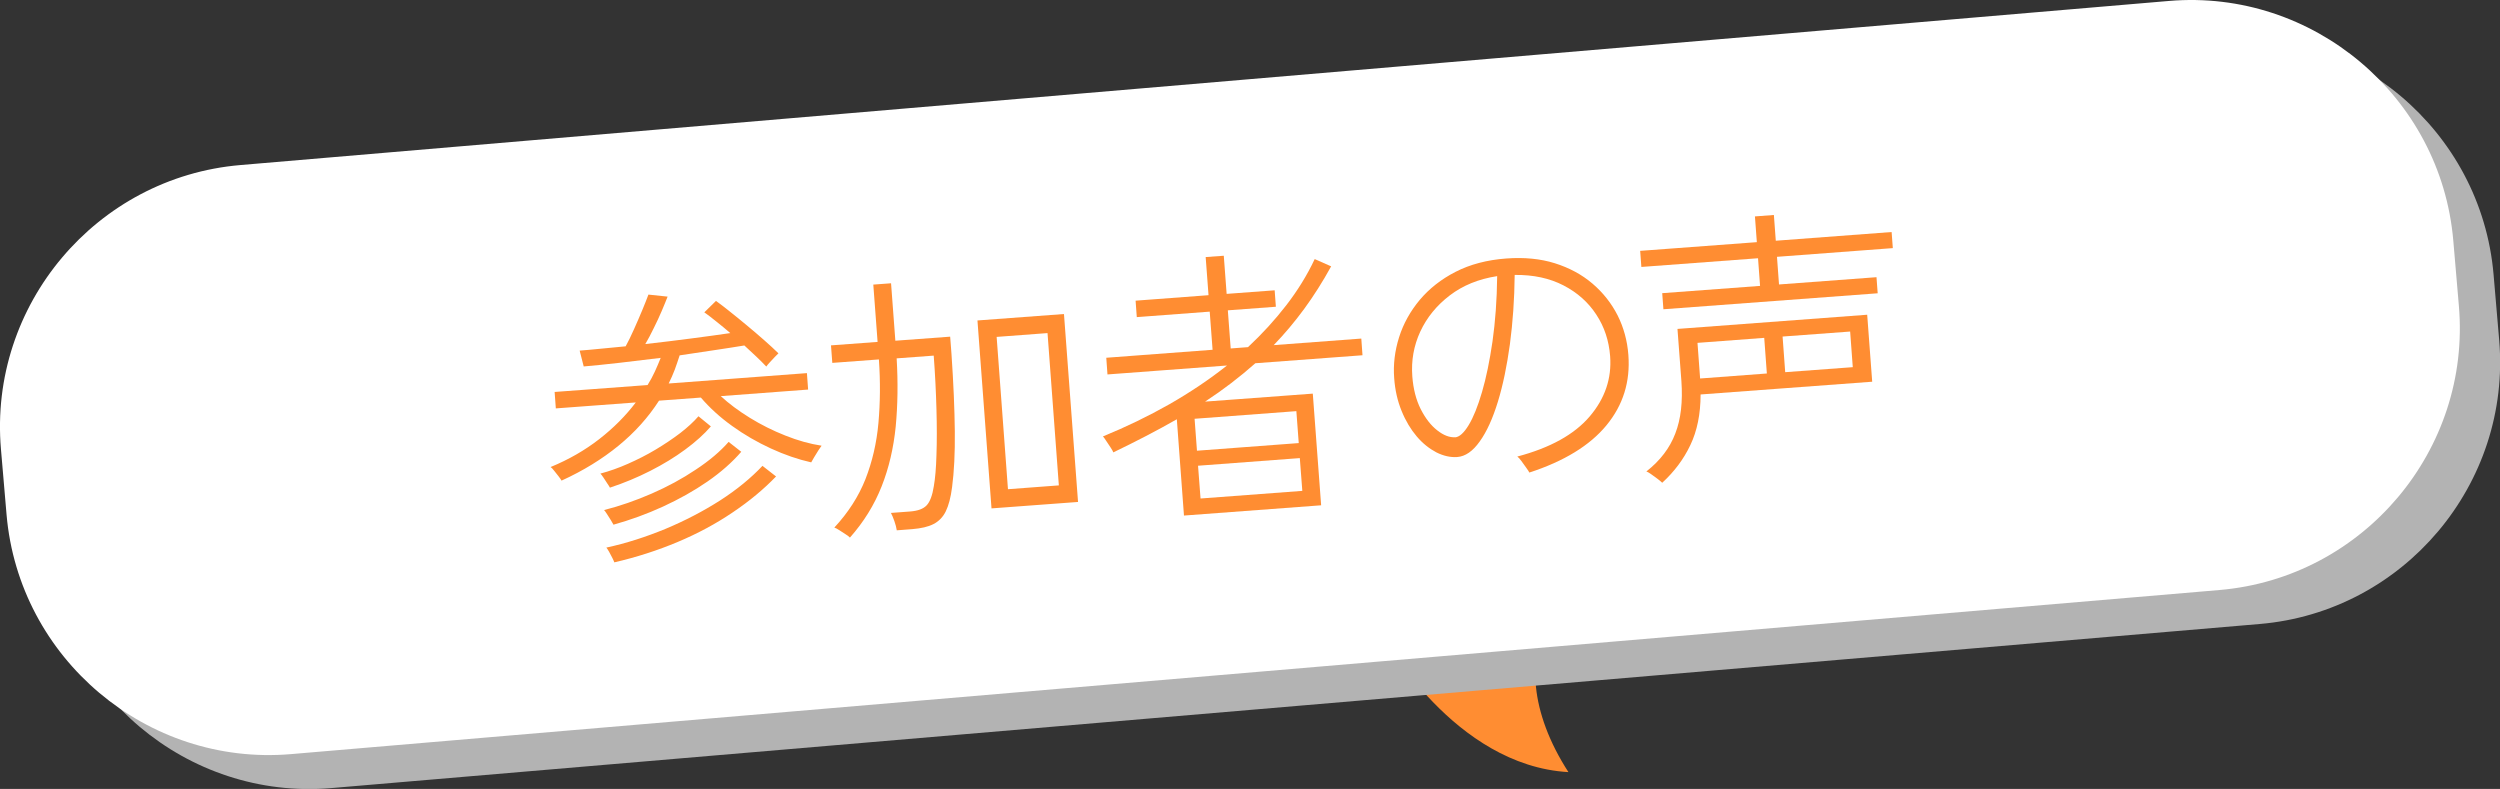 <?xml version="1.0" encoding="UTF-8"?>
<svg xmlns="http://www.w3.org/2000/svg" viewBox="0 0 209.78 66.2">
  <rect x="0" y="0" width="209.78" height="66.2" fill="#333333" stroke="none"/>
  <defs>
    <style>
      .cls-1 {
        isolation: isolate;
      }

      .cls-2 {
        fill: #b3b3b3;
      }

      .cls-2, .cls-3, .cls-4 {
        stroke-width: 0px;
      }

      .cls-3 {
        fill: #ff8d32;
      }

      .cls-4 {
        fill: #fff;
      }

      .cls-5 {
        mix-blend-mode: multiply;
      }
    </style>
  </defs>
  <g class="cls-1">
    <g id="_レイヤー_2" data-name="レイヤー 2">
      <g id="_レイアウト" data-name="レイアウト">
        <g>
          <path class="cls-3" d="M130.09,52.17c-1.97,2.81-1.75,7.56,1.52,12.62-9.61-.55-15.5-11.32-15.5-11.32"/>
          <g>
            <g class="cls-5">
              <path class="cls-2" d="M3.46,40.53c-1.04-12.08,8-22.81,20.08-23.84L185.38,2.93c12.08-1.03,22.82,8.02,23.86,20.1l.47,5.49c1.04,12.08-8,22.81-20.08,23.84l-161.83,13.77c-12.08,1.03-22.82-8.02-23.86-20.1l-.47-5.49Z"/>
            </g>
            <path class="cls-4" d="M.08,37.69C-.96,25.6,8.08,14.88,20.17,13.85L182,.08c12.08-1.03,22.82,8.02,23.86,20.1l.47,5.49c1.04,12.08-8,22.81-20.09,23.84L24.41,63.28c-12.08,1.03-22.82-8.02-23.86-20.1l-.47-5.49Z"/>
            <g>
              <path class="cls-3" d="M68.08,38.8c-1.12-.25-2.25-.64-3.4-1.17-1.15-.53-2.24-1.16-3.25-1.89-1.02-.73-1.89-1.53-2.62-2.38l-3.51.26c-.9,1.4-2.03,2.66-3.4,3.78-1.37,1.12-2.96,2.1-4.78,2.93-.04-.08-.12-.19-.24-.35s-.25-.32-.38-.48c-.13-.17-.23-.27-.3-.31,1.51-.62,2.87-1.4,4.08-2.34,1.21-.94,2.23-1.97,3.07-3.08l-6.71.5-.1-1.38,7.8-.58c.23-.37.43-.74.61-1.13.18-.39.34-.77.49-1.15-1.2.15-2.37.29-3.51.42-1.14.13-2.13.23-2.95.3l-.34-1.33c.52-.04,1.11-.09,1.78-.16.66-.06,1.36-.13,2.08-.2.21-.38.44-.85.69-1.41.25-.56.49-1.11.71-1.64.22-.53.39-.96.51-1.29l1.61.17c-.13.34-.3.75-.5,1.22-.2.47-.42.94-.66,1.42-.23.48-.47.93-.71,1.34,1.31-.15,2.6-.3,3.86-.47,1.27-.17,2.36-.31,3.27-.45-.39-.34-.78-.66-1.16-.96-.38-.31-.72-.57-1.02-.78l.98-.96c.32.23.71.53,1.16.89.46.36.94.76,1.45,1.18.51.42.99.84,1.45,1.24.46.4.85.77,1.18,1.09-.06.05-.16.15-.3.3-.14.15-.28.3-.42.45s-.24.27-.3.36c-.22-.24-.5-.51-.82-.82-.33-.31-.67-.63-1.02-.95-.68.11-1.48.24-2.43.38-.94.14-1.94.29-3,.45-.13.41-.27.81-.41,1.2-.15.39-.32.78-.51,1.16l11.6-.87.1,1.38-7.33.55c.68.63,1.5,1.24,2.44,1.82.94.58,1.94,1.08,2.98,1.49,1.05.42,2.06.7,3.04.85-.04.05-.13.18-.26.38-.13.2-.25.4-.37.6-.12.2-.2.34-.24.42ZM51.18,40.92c-.04-.08-.11-.19-.22-.35-.11-.16-.21-.32-.32-.49-.11-.17-.2-.28-.26-.34.75-.2,1.52-.47,2.31-.82.79-.35,1.57-.74,2.32-1.19.75-.45,1.44-.91,2.07-1.39.62-.48,1.13-.95,1.53-1.41l1.04.85c-.56.65-1.27,1.29-2.15,1.94s-1.85,1.24-2.93,1.79c-1.08.55-2.21,1.02-3.39,1.41ZM51.48,44.03c-.04-.08-.11-.2-.22-.38s-.22-.35-.33-.52c-.11-.17-.19-.28-.24-.33,1.33-.34,2.66-.8,3.99-1.38,1.33-.58,2.57-1.25,3.7-2.01,1.14-.75,2.06-1.53,2.76-2.33l1.06.83c-.76.88-1.71,1.72-2.84,2.5-1.13.78-2.38,1.48-3.73,2.1-1.35.62-2.74,1.12-4.16,1.52ZM51.55,47.19c-.02-.06-.07-.18-.16-.36s-.18-.35-.28-.53-.18-.29-.23-.35c1.66-.36,3.31-.89,4.96-1.57,1.65-.69,3.18-1.49,4.59-2.39,1.41-.91,2.59-1.88,3.55-2.9l1.14.89c-1.02,1.06-2.23,2.07-3.63,3.01-1.4.95-2.94,1.78-4.63,2.49-1.69.71-3.46,1.28-5.32,1.71Z"/>
              <path class="cls-3" d="M71.31,45.1c-.05-.06-.17-.15-.34-.26-.18-.11-.35-.23-.54-.35-.18-.12-.32-.19-.42-.22,1.16-1.25,2.03-2.6,2.61-4.06.57-1.46.94-3.03,1.09-4.71.15-1.68.17-3.46.04-5.34l-3.91.29-.11-1.47,3.91-.29-.36-4.81,1.49-.11.36,4.82,4.6-.34.11,1.45c.17,2.48.26,4.65.28,6.49s-.06,3.41-.23,4.69c-.11.87-.29,1.54-.53,2.03-.24.49-.59.84-1.04,1.07-.45.23-1.04.36-1.77.42l-1.3.1c-.03-.22-.1-.48-.2-.77-.1-.29-.2-.52-.29-.69l1.61-.12c.65-.05,1.11-.22,1.39-.52.28-.3.48-.84.6-1.61.11-.63.19-1.5.22-2.62.04-1.11.04-2.39,0-3.82-.04-1.43-.11-2.93-.23-4.51l-3.11.23c.12,2.03.09,3.94-.08,5.73-.18,1.79-.57,3.47-1.18,5.01-.61,1.55-1.5,2.99-2.67,4.31ZM83.2,42.66l-1.18-15.77,7.26-.54,1.18,15.77-7.26.54ZM84.58,41.05l4.27-.32-.95-12.78-4.27.32.95,12.78Z"/>
              <path class="cls-3" d="M99.35,43.27l-.6-8.09c-.84.48-1.7.95-2.59,1.41-.89.46-1.8.92-2.74,1.37-.02-.08-.1-.21-.22-.4-.13-.19-.25-.38-.38-.57-.12-.19-.21-.31-.27-.37,1.96-.8,3.81-1.7,5.56-2.69,1.75-1,3.36-2.08,4.85-3.26l-10.03.75-.1-1.4,8.92-.67-.24-3.2-6.12.46-.1-1.38,6.12-.46-.24-3.2,1.52-.11.24,3.2,4.03-.3.1,1.38-4.03.3.24,3.2,1.45-.11c1.19-1.11,2.26-2.28,3.21-3.51.95-1.23,1.75-2.52,2.39-3.88l1.38.61c-.71,1.29-1.47,2.49-2.27,3.58-.8,1.09-1.65,2.1-2.55,3.03l7.35-.55.1,1.4-8.99.67c-1.31,1.16-2.72,2.24-4.22,3.22l9.04-.67.7,9.37-11.5.86ZM100.44,37.82l8.54-.64-.2-2.68-8.54.64.2,2.68ZM100.74,41.83l8.54-.64-.21-2.75-8.54.64.21,2.75Z"/>
              <path class="cls-3" d="M128.33,39.65c-.04-.08-.12-.21-.26-.4-.13-.19-.27-.38-.41-.57-.14-.19-.25-.31-.34-.37,2.76-.73,4.78-1.85,6.07-3.36,1.29-1.51,1.86-3.2,1.72-5.06-.1-1.3-.48-2.46-1.16-3.49-.67-1.03-1.59-1.85-2.75-2.45s-2.52-.9-4.1-.88c-.02,2.05-.16,3.99-.4,5.81-.25,1.82-.58,3.43-1.01,4.83-.43,1.4-.93,2.51-1.52,3.33-.58.82-1.21,1.26-1.89,1.31-.57.04-1.15-.09-1.75-.39-.59-.31-1.15-.75-1.65-1.34-.5-.59-.93-1.3-1.27-2.14-.34-.83-.55-1.75-.62-2.74-.09-1.15.05-2.3.41-3.44.36-1.14.94-2.18,1.73-3.13.8-.95,1.8-1.74,3.01-2.36,1.21-.62,2.63-1,4.26-1.12,1.5-.11,2.86.02,4.07.4,1.21.38,2.27.95,3.16,1.71.89.76,1.59,1.65,2.11,2.67.51,1.02.81,2.12.9,3.31.17,2.25-.44,4.21-1.84,5.91-1.39,1.69-3.56,3.02-6.49,3.97ZM122.1,36.7c.36-.03.74-.37,1.14-1.03.4-.66.77-1.58,1.12-2.78.35-1.19.64-2.61.88-4.25.23-1.64.37-3.46.39-5.47-1.56.24-2.88.78-3.98,1.62-1.1.84-1.92,1.85-2.47,3.03-.55,1.19-.77,2.44-.67,3.77.08,1.04.31,1.95.7,2.73.39.77.85,1.37,1.39,1.79.53.42,1.04.61,1.51.58Z"/>
              <path class="cls-3" d="M139.58,25.95l-.1-1.35,8.21-.61-.17-2.32-9.79.73-.1-1.35,9.79-.73-.16-2.16,1.59-.12.16,2.16,9.72-.73.1,1.35-9.72.73.17,2.32,8.18-.61.1,1.35-17.98,1.34ZM139.48,40.51c-.07-.07-.2-.18-.38-.32-.19-.14-.37-.27-.55-.4-.19-.13-.32-.21-.4-.23,1.16-.91,1.97-1.97,2.43-3.19.47-1.21.63-2.67.51-4.38l-.33-4.39,15.92-1.19.42,5.62-14.4,1.07c0,1.64-.29,3.06-.86,4.25-.57,1.2-1.36,2.24-2.35,3.15ZM142.66,31.76l5.6-.42-.22-2.99-5.6.42.22,2.99ZM149.8,31.23l5.67-.42-.22-2.99-5.67.42.22,2.99Z"/>
            </g>
          </g>
        </g>
      </g>
    </g>
  </g>
</svg>